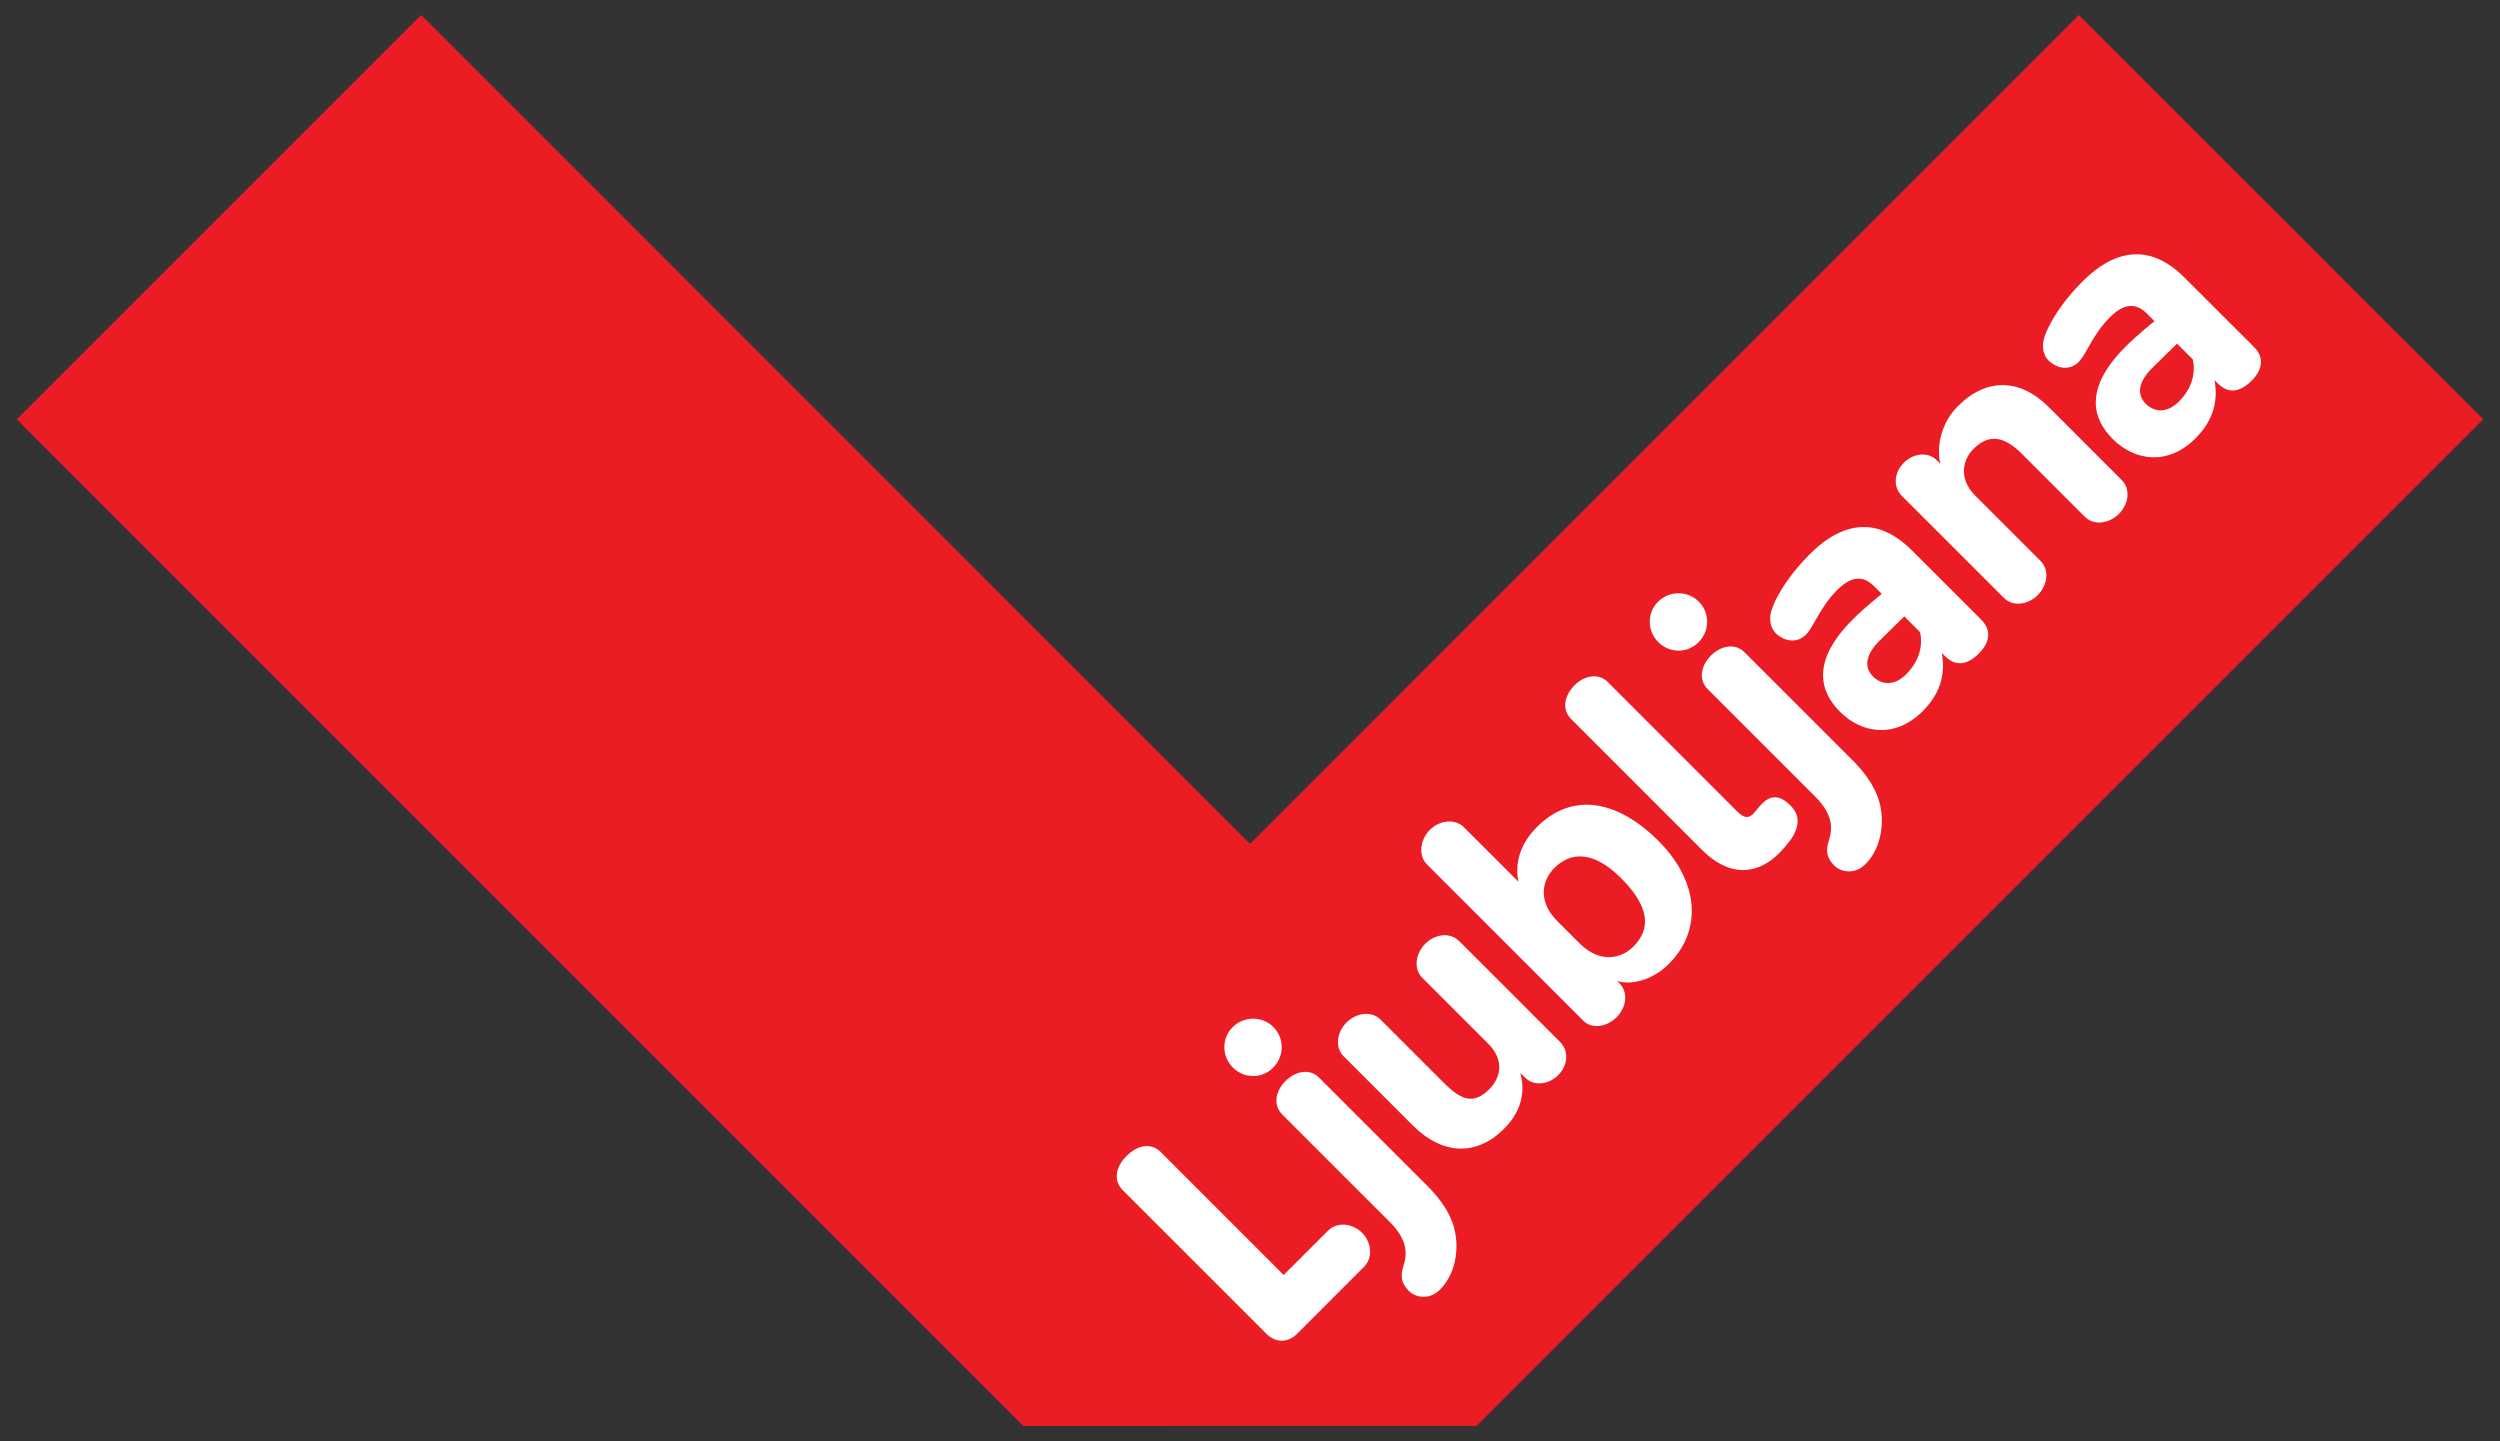 <svg xmlns="http://www.w3.org/2000/svg" xmlns:xlink="http://www.w3.org/1999/xlink" id="Layer_1" x="0px" y="0px" width="144px" height="83px" viewBox="29 0.138 144 83" xml:space="preserve"><rect x="29" y="0.138" width="144" height="83" fill="#333333" stroke="none"/><g>	<polygon fill="#EC1C24" points="172.032,24.291 114.049,82.271 87.953,82.275 29.968,24.291 53.26,1 101.003,48.746 148.741,1.005     "></polygon>	<g>		<path fill="#FFFFFF" d="M107.566,73.109l-3.912,3.914c-0.541,0.482-1.211,0.439-1.709-0.059l-8.282-8.281    c-0.499-0.498-0.469-1.268,0.228-1.963c0.697-0.697,1.466-0.728,1.964-0.229l7.085,7.086l2.549-2.548    c0.539-0.541,1.422-0.426,1.963,0.113C107.994,71.686,108.107,72.568,107.566,73.109z"></path>		<path fill="#FFFFFF" d="M99.996,59.307c0.655-0.654,1.708-0.656,2.347-0.015c0.655,0.655,0.64,1.692-0.015,2.349    c-0.639,0.639-1.665,0.639-2.319-0.016C99.369,60.984,99.356,59.947,99.996,59.307z M104.977,62.209    c-0.541-0.541-1.354-0.384-1.936,0.199c-0.57,0.568-0.727,1.38-0.186,1.921l6.189,6.188c0.997,0.998,1.041,1.779,0.797,2.532    c-0.186,0.584-0.143,0.997,0.313,1.452c0.355,0.354,1.152,0.557,1.795-0.084c0.811-0.813,1.08-2.107,0.881-3.217    c-0.172-1.023-0.797-1.907-1.494-2.633L104.977,62.209z"></path>		<path fill="#FFFFFF" d="M116.574,61.939c0.213,0.811,0.256,2.02-0.939,3.215c-1.65,1.65-3.615,1.451-5.252-0.184l-3.984-3.984    c-0.525-0.526-0.397-1.396,0.157-1.95c0.556-0.556,1.438-0.697,1.964-0.17l3.629,3.628c0.998,0.997,1.707,1.309,2.647,0.371    c0.555-0.557,0.952-1.58-0.071-2.605l-3.8-3.798c-0.526-0.526-0.384-1.409,0.171-1.965s1.423-0.683,1.949-0.156l5.82,5.82    c0.526,0.526,0.44,1.351-0.115,1.905c-0.555,0.557-1.395,0.656-1.92,0.129L116.574,61.939z"></path>		<path fill="#FFFFFF" d="M122.279,56.773c0.526,0.525,0.399,1.396-0.156,1.951c-0.555,0.555-1.409,0.725-1.938,0.196l-8.992-8.991    c-0.514-0.515-0.398-1.425,0.17-1.992c0.569-0.568,1.451-0.656,1.963-0.144l3.133,3.13c-0.157-0.779-0.102-1.979,1.064-3.146    c2.064-2.063,4.67-1.535,7.004,0.798s2.547,5.137,0.598,7.086c-1.168,1.168-2.533,1.168-2.989,0.969L122.279,56.773z     M118.537,50.127c-0.698,0.698-0.998,1.907,0.17,3.074l1.267,1.266c1.181,1.182,2.405,0.896,3.103,0.199    c0.953-0.954,1.054-2.189-0.711-3.956C120.814,49.161,119.49,49.174,118.537,50.127z"></path>		<path fill="#FFFFFF" d="M119.49,41.547c-0.541-0.541-0.383-1.352,0.201-1.935c0.567-0.569,1.379-0.726,1.92-0.185l7.457,7.457    c0.414,0.413,0.668,0.384,0.939,0.114c0.07-0.07,0.299-0.383,0.485-0.568c0.455-0.457,0.979-0.556,1.636,0.1    c0.44,0.441,0.583,0.953,0.17,1.736c-0.099,0.185-0.47,0.668-0.825,1.023c-1.024,1.023-2.632,1.607-4.454-0.213L119.49,41.547z"></path>		<path fill="#FFFFFF" d="M124.5,34.803c0.654-0.655,1.707-0.655,2.348-0.015c0.655,0.655,0.641,1.693-0.014,2.348    c-0.641,0.641-1.665,0.641-2.32-0.014C123.873,36.481,123.859,35.443,124.5,34.803z M129.48,37.706    c-0.541-0.541-1.353-0.384-1.937,0.199c-0.568,0.569-0.726,1.38-0.185,1.921l6.189,6.189c0.997,0.996,1.04,1.777,0.797,2.531    c-0.185,0.585-0.142,0.997,0.313,1.452c0.354,0.354,1.152,0.558,1.793-0.086c0.811-0.812,1.082-2.104,0.882-3.218    c-0.171-1.023-0.798-1.904-1.495-2.633L129.48,37.706z"></path>		<path fill="#FFFFFF" d="M143.127,35.841c0.526,0.527,0.569,1.225-0.142,1.936c-0.77,0.768-1.425,0.683-1.951,0.156l-0.185-0.185    c0.187,1.067,0.029,2.221-1.095,3.345c-1.607,1.608-3.518,1.296-4.77,0.042c-1.139-1.138-1.709-2.875,0.74-5.322    c0.698-0.697,1.665-1.466,1.665-1.466l-0.456-0.456c-0.867-0.868-1.68-0.199-2.135,0.256c-0.967,0.968-1.309,2.078-1.777,2.547    c-0.557,0.555-1.295,0.356-1.752-0.099c-0.257-0.256-0.398-0.74-0.242-1.267c0.342-1.082,1.295-2.349,2.205-3.259    c2.021-2.021,4.028-2.091,5.879-0.241L143.127,35.841z M137.251,37.051c-0.77,0.768-0.911,1.508-0.37,2.049    c0.426,0.426,1.151,0.64,1.92-0.129c0.626-0.626,0.997-1.479,0.797-2.419l-0.909-0.91L137.251,37.051z"></path>		<path fill="#FFFFFF" d="M140.765,26.848c-0.199-0.768-0.086-2.221,1.01-3.316c1.649-1.65,3.586-1.593,5.223,0.044l4.213,4.211    c0.525,0.527,0.398,1.395-0.157,1.95c-0.556,0.555-1.438,0.697-1.964,0.17l-3.614-3.614c-0.997-0.997-1.879-1.224-2.817-0.285    c-0.556,0.555-0.91,1.651,0.113,2.676l3.771,3.771c0.525,0.527,0.384,1.409-0.172,1.964c-0.555,0.555-1.424,0.684-1.948,0.156    l-5.877-5.876c-0.527-0.527-0.44-1.352,0.114-1.907s1.395-0.655,1.92-0.127L140.765,26.848z"></path>		<path fill="#FFFFFF" d="M158.837,20.131c0.527,0.527,0.568,1.224-0.143,1.935c-0.77,0.769-1.422,0.684-1.949,0.157l-0.187-0.185    c0.187,1.067,0.029,2.221-1.095,3.345c-1.607,1.608-3.518,1.294-4.77,0.042c-1.139-1.138-1.707-2.874,0.74-5.322    c0.698-0.697,1.665-1.465,1.665-1.465l-0.456-0.456c-0.867-0.868-1.68-0.2-2.135,0.256c-0.969,0.967-1.309,2.078-1.777,2.547    c-0.557,0.555-1.295,0.355-1.75-0.1c-0.257-0.256-0.397-0.74-0.242-1.267c0.342-1.082,1.293-2.349,2.205-3.259    c2.021-2.021,4.028-2.091,5.877-0.241L158.837,20.131z M152.96,21.341c-0.77,0.769-0.911,1.509-0.37,2.05    c0.426,0.426,1.151,0.639,1.92-0.129c0.627-0.626,0.997-1.479,0.798-2.419l-0.91-0.911L152.96,21.341z"></path>	</g></g></svg>